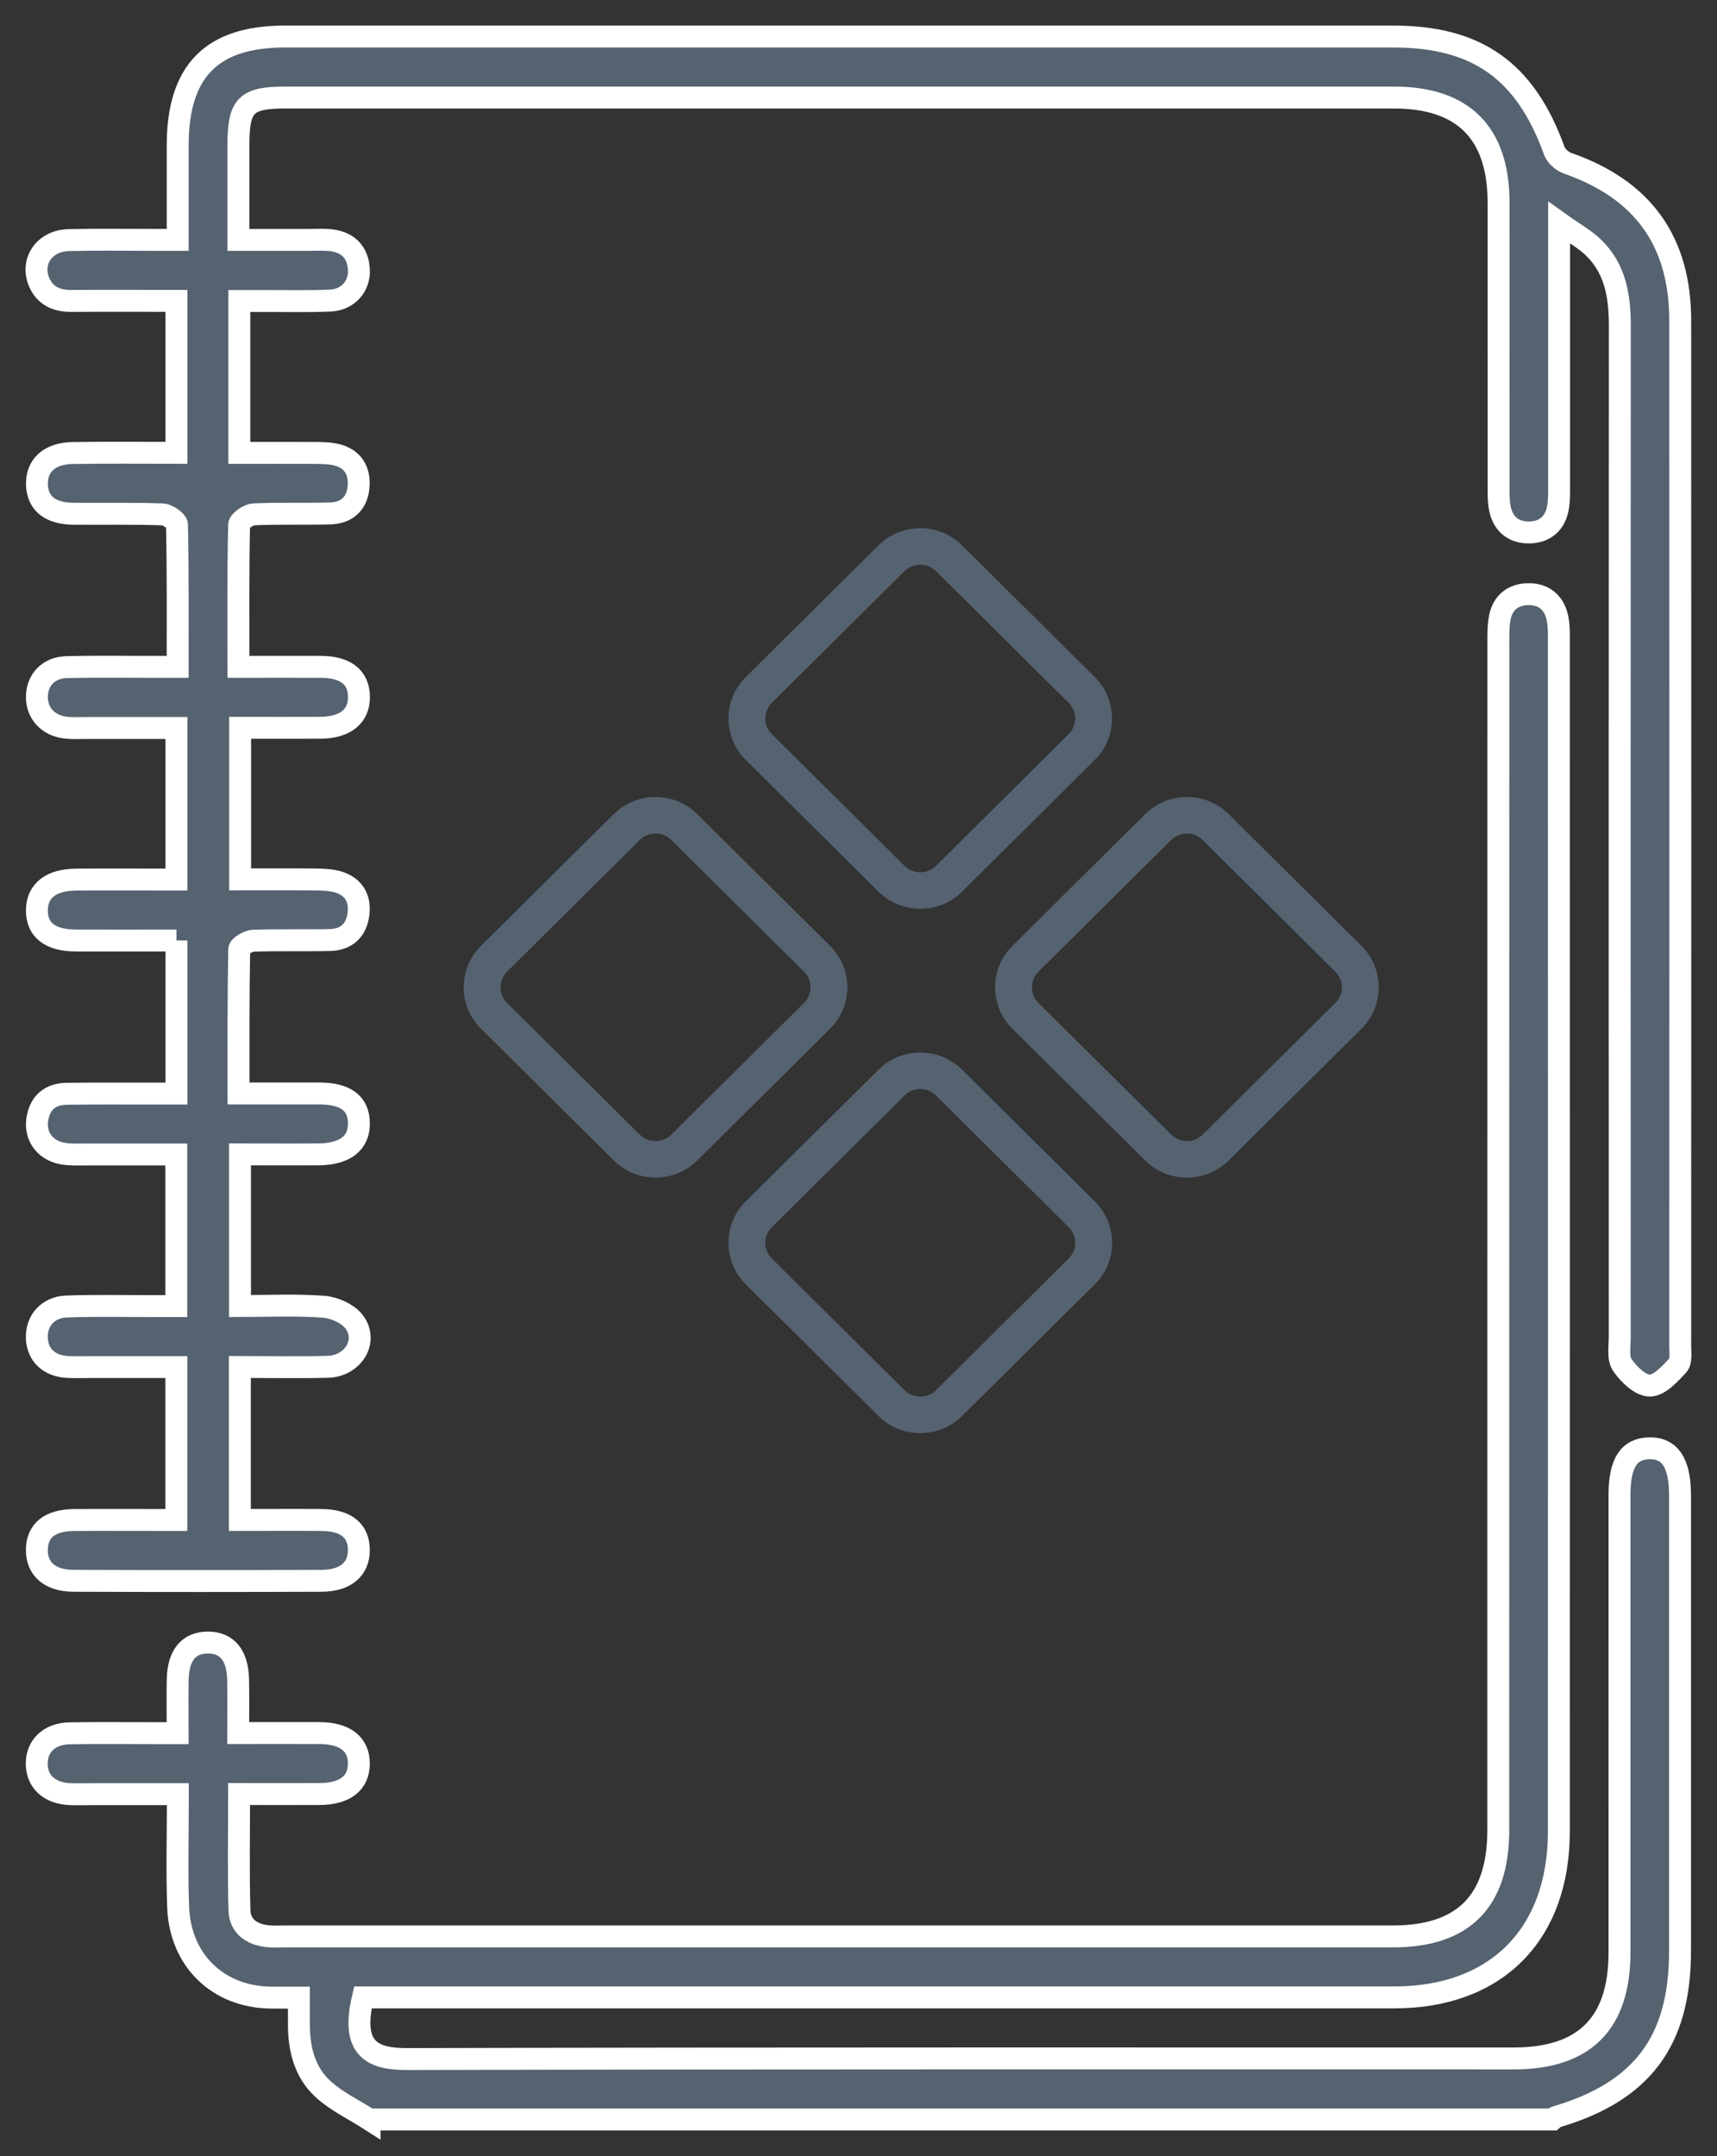 <svg xmlns="http://www.w3.org/2000/svg" width="47" height="59" viewBox="0 0 47 59" fill="none">
<rect x="0" y="0" width="47" height="59" fill="#333333" stroke="none"/>
<path d="M10.117 58C9.69 57.726 9.217 57.505 8.846 57.167C8.328 56.696 8.174 56.035 8.182 55.342C8.183 55.14 8.182 54.936 8.182 54.66C7.894 54.66 7.643 54.664 7.391 54.66C5.96 54.634 4.926 53.635 4.876 52.176C4.84 51.176 4.869 50.175 4.869 49.094C4.062 49.094 3.295 49.094 2.529 49.094C2.326 49.094 2.123 49.1 1.92 49.093C1.359 49.072 1.01 48.754 1.006 48.266C1.001 47.776 1.35 47.439 1.907 47.428C2.681 47.415 3.455 47.425 4.229 47.424C4.411 47.424 4.592 47.424 4.863 47.424C4.863 46.915 4.855 46.442 4.864 45.969C4.876 45.293 5.162 44.946 5.69 44.945C6.217 44.945 6.505 45.291 6.518 45.965C6.527 46.427 6.52 46.89 6.52 47.422C7.291 47.422 8.022 47.419 8.753 47.422C9.446 47.425 9.826 47.726 9.823 48.26C9.82 48.794 9.442 49.087 8.744 49.09C8.03 49.093 7.313 49.09 6.545 49.09C6.545 50.183 6.524 51.233 6.555 52.28C6.569 52.702 6.883 52.925 7.292 52.977C7.456 52.998 7.623 52.986 7.789 52.986C17.904 52.986 28.019 52.986 38.134 52.986C40.058 52.986 41.013 52.023 41.013 50.077C41.013 39.279 41.013 28.483 41.015 17.686C41.015 17.427 41.007 17.162 41.053 16.909C41.13 16.49 41.418 16.264 41.832 16.258C42.245 16.252 42.533 16.474 42.628 16.889C42.672 17.085 42.671 17.293 42.671 17.497C42.672 28.369 42.675 39.239 42.671 50.111C42.671 52.936 40.956 54.655 38.163 54.655C28.969 54.655 19.774 54.655 10.581 54.655C10.362 54.655 10.142 54.655 9.934 54.655C9.592 56.086 10.211 56.343 11.146 56.342C21.244 56.316 31.34 56.327 41.437 56.325C43.372 56.325 44.329 55.369 44.331 53.431C44.334 49.256 44.331 45.083 44.331 40.908C44.331 40.038 44.582 39.645 45.137 39.63C45.713 39.614 45.988 40.029 45.988 40.92C45.988 45.075 45.99 49.231 45.988 53.386C45.987 55.855 44.95 57.234 42.589 57.927C42.558 57.936 42.533 57.972 42.505 57.995H10.117V58Z" fill="#556270" stroke="white" stroke-width="0.6"/>
<path d="M4.83 25.735C3.87 25.735 2.97 25.738 2.072 25.735C1.366 25.732 1.003 25.442 1.01 24.899C1.018 24.37 1.399 24.072 2.096 24.068C2.994 24.062 3.894 24.068 4.829 24.068V19.92C4.006 19.92 3.199 19.92 2.394 19.92C2.192 19.92 1.987 19.932 1.787 19.909C1.306 19.85 1 19.503 1.01 19.053C1.021 18.596 1.335 18.266 1.829 18.254C2.62 18.235 3.414 18.248 4.205 18.247C4.403 18.247 4.601 18.247 4.863 18.247C4.863 16.909 4.871 15.635 4.845 14.36C4.843 14.258 4.588 14.079 4.446 14.075C3.637 14.046 2.826 14.066 2.015 14.058C1.375 14.052 1.034 13.779 1.012 13.274C0.99 12.746 1.346 12.406 1.99 12.396C2.925 12.381 3.86 12.391 4.829 12.391V8.233C3.858 8.233 2.905 8.228 1.951 8.234C1.544 8.237 1.225 8.094 1.065 7.705C0.836 7.139 1.226 6.585 1.88 6.57C2.672 6.551 3.465 6.564 4.257 6.564C4.437 6.564 4.617 6.564 4.864 6.564C4.864 5.664 4.864 4.816 4.864 3.969C4.867 1.943 5.798 1 7.793 1C17.908 1 28.025 1 38.14 1C40.44 1 41.759 1.944 42.548 4.131C42.598 4.271 42.765 4.416 42.91 4.467C44.959 5.181 45.991 6.586 45.993 8.767C45.998 18.117 45.996 27.468 45.993 36.818C45.993 37.003 46.029 37.249 45.931 37.358C45.713 37.594 45.419 37.916 45.16 37.914C44.9 37.913 44.579 37.602 44.405 37.345C44.281 37.162 44.338 36.842 44.338 36.583C44.335 27.362 44.334 18.142 44.34 8.921C44.34 8.115 44.223 7.358 43.62 6.775C43.381 6.543 43.077 6.378 42.678 6.092C42.678 6.461 42.678 6.659 42.678 6.855C42.678 8.99 42.678 11.122 42.678 13.257C42.678 13.46 42.682 13.667 42.651 13.867C42.581 14.313 42.298 14.564 41.858 14.57C41.419 14.574 41.13 14.329 41.052 13.884C41.016 13.685 41.022 13.478 41.022 13.274C41.021 10.696 41.022 8.117 41.021 5.538C41.018 3.634 40.053 2.669 38.158 2.669C28.043 2.669 17.926 2.669 7.811 2.669C6.731 2.669 6.527 2.875 6.526 3.97C6.526 4.804 6.526 5.637 6.526 6.565C7.171 6.565 7.787 6.565 8.403 6.565C8.625 6.565 8.848 6.549 9.066 6.574C9.53 6.631 9.799 6.904 9.824 7.38C9.848 7.831 9.524 8.201 9.049 8.224C8.424 8.252 7.796 8.234 7.17 8.236C6.972 8.236 6.774 8.236 6.551 8.236V12.393C7.171 12.393 7.789 12.39 8.406 12.393C8.645 12.394 8.888 12.387 9.123 12.425C9.589 12.503 9.842 12.802 9.818 13.277C9.795 13.753 9.517 14.034 9.04 14.049C8.34 14.07 7.64 14.042 6.941 14.075C6.799 14.081 6.548 14.259 6.545 14.363C6.517 15.638 6.527 16.912 6.527 18.247C7.325 18.247 8.058 18.244 8.79 18.247C9.459 18.25 9.815 18.531 9.826 19.056C9.836 19.596 9.456 19.909 8.771 19.914C8.055 19.918 7.338 19.914 6.573 19.914V24.062C7.25 24.062 7.942 24.056 8.635 24.065C8.854 24.068 9.083 24.075 9.287 24.142C9.688 24.276 9.866 24.591 9.812 25.009C9.756 25.458 9.482 25.711 9.034 25.722C8.334 25.738 7.634 25.716 6.934 25.741C6.796 25.745 6.549 25.893 6.548 25.979C6.523 27.271 6.53 28.564 6.53 29.92C7.31 29.92 8.025 29.919 8.739 29.92C9.464 29.923 9.817 30.189 9.824 30.731C9.832 31.281 9.442 31.583 8.709 31.587C8.012 31.592 7.315 31.587 6.57 31.587V35.737C7.326 35.737 8.096 35.7 8.86 35.756C9.152 35.779 9.521 35.942 9.693 36.168C10.089 36.687 9.669 37.382 8.973 37.4C8.185 37.42 7.396 37.404 6.566 37.404V41.591C7.334 41.591 8.066 41.586 8.799 41.591C9.471 41.597 9.82 41.881 9.823 42.409C9.826 42.931 9.465 43.252 8.809 43.255C6.544 43.264 4.276 43.264 2.01 43.255C1.357 43.252 1 42.923 1.009 42.398C1.018 41.873 1.368 41.595 2.043 41.592C2.96 41.586 3.877 41.592 4.827 41.592V37.407C4.03 37.407 3.244 37.407 2.456 37.407C2.254 37.407 2.05 37.415 1.848 37.404C1.346 37.377 1.032 37.081 1.009 36.625C0.984 36.152 1.304 35.77 1.814 35.75C2.586 35.721 3.362 35.74 4.136 35.738C4.353 35.738 4.572 35.738 4.826 35.738V31.59C4.004 31.59 3.199 31.59 2.394 31.59C2.174 31.59 1.95 31.602 1.733 31.568C1.257 31.491 0.965 31.123 1.016 30.671C1.071 30.197 1.352 29.935 1.826 29.929C2.637 29.917 3.448 29.925 4.258 29.923C4.437 29.923 4.616 29.923 4.83 29.923V25.732V25.735Z" fill="#556270" stroke="white" stroke-width="0.6"/>
<path d="M24.047 24.398C24.352 24.701 24.759 24.868 25.191 24.868C25.623 24.868 26.029 24.701 26.334 24.398L29.968 20.794C30.598 20.169 30.598 19.151 29.968 18.525L26.334 14.922C25.704 14.296 24.678 14.296 24.047 14.922L20.414 18.525C19.783 19.151 19.783 20.169 20.414 20.794L24.047 24.398ZM21.127 19.233L24.76 15.629C24.878 15.512 25.035 15.452 25.191 15.452C25.346 15.452 25.502 15.511 25.622 15.629L29.254 19.233C29.492 19.468 29.492 19.851 29.254 20.087L25.622 23.691C25.506 23.805 25.354 23.868 25.191 23.868C25.028 23.868 24.875 23.805 24.76 23.691L21.127 20.087C21.012 19.973 20.948 19.821 20.948 19.66C20.948 19.498 21.012 19.347 21.127 19.233V19.233Z" fill="#556270"/>
<path d="M26.335 29.27C26.029 28.968 25.623 28.8 25.191 28.8C24.759 28.8 24.353 28.968 24.047 29.27L20.414 32.874C20.109 33.177 19.94 33.58 19.94 34.008C19.94 34.437 20.109 34.84 20.414 35.143L24.047 38.746C24.363 39.059 24.776 39.215 25.191 39.215C25.606 39.215 26.019 39.059 26.335 38.746L29.968 35.143C30.273 34.84 30.442 34.437 30.442 34.008C30.442 33.58 30.273 33.177 29.968 32.874L26.335 29.27ZM29.255 34.435L25.622 38.039C25.384 38.275 24.998 38.275 24.76 38.039L21.127 34.435C21.012 34.321 20.949 34.17 20.949 34.008C20.949 33.847 21.012 33.695 21.127 33.581L24.76 29.978C24.876 29.863 25.028 29.8 25.191 29.8C25.354 29.8 25.506 29.863 25.622 29.978L29.255 33.581C29.37 33.695 29.433 33.847 29.433 34.008C29.433 34.17 29.37 34.321 29.255 34.435V34.435Z" fill="#556270"/>
<path d="M16.8 31.753C17.116 32.066 17.529 32.222 17.944 32.222C18.359 32.222 18.772 32.066 19.088 31.753L22.721 28.15C23.026 27.847 23.195 27.444 23.195 27.015C23.195 26.587 23.026 26.184 22.721 25.881L19.088 22.277C18.457 21.652 17.431 21.652 16.8 22.277L13.167 25.881C12.862 26.184 12.693 26.587 12.693 27.015C12.693 27.444 12.862 27.847 13.167 28.15L16.8 31.753ZM13.88 26.588L17.513 22.985C17.628 22.87 17.781 22.808 17.944 22.808C18.107 22.808 18.259 22.87 18.375 22.985L22.008 26.588C22.123 26.703 22.186 26.854 22.186 27.015C22.186 27.177 22.123 27.328 22.008 27.443L18.375 31.046C18.259 31.16 18.107 31.223 17.944 31.223C17.781 31.223 17.628 31.16 17.513 31.046L13.88 27.443C13.765 27.328 13.702 27.177 13.702 27.015C13.702 26.854 13.765 26.703 13.88 26.588V26.588Z" fill="#556270"/>
<path d="M27.239 27.016C27.239 27.444 27.408 27.847 27.713 28.15L31.346 31.753C31.651 32.056 32.058 32.224 32.49 32.224C32.922 32.224 33.328 32.056 33.634 31.753L37.267 28.15C37.572 27.847 37.74 27.444 37.74 27.016C37.74 26.587 37.572 26.184 37.267 25.881L33.634 22.278C33.328 21.975 32.922 21.808 32.49 21.808C32.058 21.808 31.651 21.975 31.346 22.278L27.713 25.881C27.408 26.184 27.239 26.587 27.239 27.016ZM28.426 26.588L32.059 22.985C32.174 22.871 32.327 22.808 32.49 22.808C32.653 22.808 32.805 22.871 32.921 22.985L36.553 26.588C36.669 26.703 36.732 26.854 36.732 27.016C36.732 27.177 36.669 27.328 36.553 27.443L32.921 31.046C32.805 31.16 32.653 31.223 32.49 31.223C32.327 31.223 32.174 31.16 32.059 31.046L28.426 27.443C28.311 27.328 28.248 27.177 28.248 27.016C28.248 26.854 28.311 26.703 28.426 26.588V26.588Z" fill="#556270"/>
</svg>